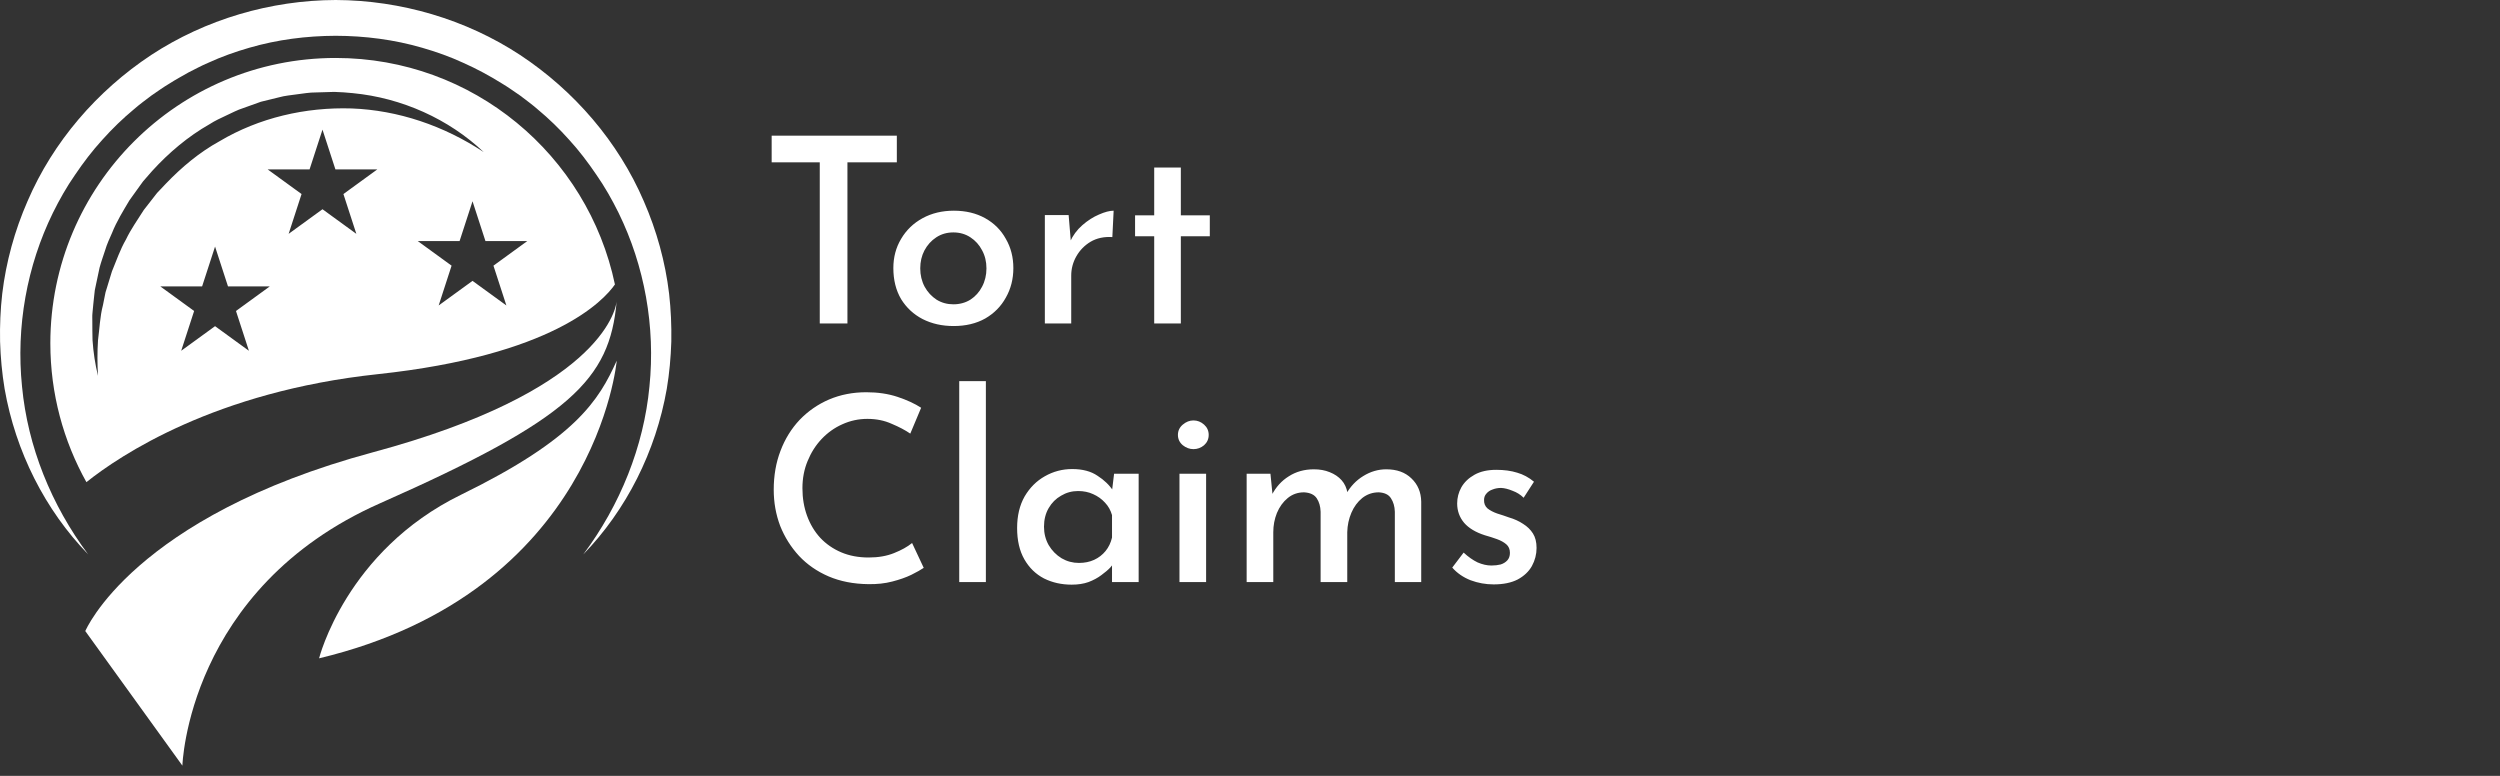 <svg width="232" height="72" viewBox="0 0 232 72" fill="none" xmlns="http://www.w3.org/2000/svg">
<rect x="0" y="0" width="232" height="72" fill="#333333" stroke="none"/>
<path d="M57.223 27.999C57.098 28.939 55.469 36.349 34.629 41.966C12.341 47.972 7.915 58.564 7.915 58.564L16.926 71.051C16.926 71.051 17.399 54.614 35.261 46.708C53.039 38.843 56.568 35.204 57.223 27.999Z" fill="white"/>
<path d="M57.224 27.998C57.233 27.933 57.233 27.9 57.233 27.9C57.231 27.933 57.226 27.965 57.224 27.998Z" fill="white"/>
<path d="M42.77 45.919C32.1 51.135 29.611 61.093 29.611 61.093C55.335 54.929 57.233 33.471 57.233 33.471C55.574 37.146 53.44 40.703 42.77 45.919Z" fill="white"/>
<path d="M57.065 26.398C54.548 14.394 43.904 5.379 31.153 5.379C16.527 5.379 4.672 17.234 4.672 31.859C4.672 36.538 5.89 40.929 8.019 44.743C11.151 42.244 19.988 36.331 35.051 34.723C51.295 32.988 55.993 27.935 57.065 26.398ZM48.934 22.37L45.792 24.654L46.992 28.347L43.85 26.064L40.708 28.347L41.907 24.654L38.766 22.37H42.65L43.85 18.677L45.049 22.37H48.934ZM14.574 17.908L14.328 18.224L13.343 19.488C12.775 20.39 12.148 21.265 11.686 22.233C11.144 23.164 10.805 24.19 10.388 25.184L9.914 26.735L9.794 27.124L9.713 27.523L9.553 28.322C9.273 29.38 9.244 30.473 9.096 31.565C9.023 32.661 9.03 33.766 9.094 34.879C8.827 33.797 8.662 32.687 8.587 31.567C8.568 31.009 8.573 30.445 8.568 29.882C8.575 29.599 8.547 29.316 8.582 29.036L8.662 28.192L8.752 27.346L8.799 26.924L8.886 26.509L9.24 24.838C9.388 24.289 9.584 23.754 9.761 23.209C9.919 22.658 10.166 22.142 10.397 21.618C10.819 20.55 11.429 19.575 12.014 18.587L13.02 17.187L13.273 16.838L13.555 16.513L14.123 15.863C15.672 14.165 17.456 12.655 19.464 11.516C19.95 11.2 20.475 10.962 20.996 10.717C21.522 10.477 22.029 10.199 22.58 10.027L24.209 9.444C24.767 9.303 25.326 9.162 25.887 9.032C26.443 8.874 27.021 8.834 27.589 8.749C28.159 8.678 28.725 8.575 29.302 8.579L31.023 8.528C31.596 8.551 32.168 8.579 32.736 8.643C37.295 9.081 41.655 11.052 44.889 14.114C41.181 11.658 36.929 10.225 32.633 10.064C28.345 9.93 24.044 10.927 20.384 13.1C18.517 14.123 16.867 15.507 15.396 17.041L14.847 17.621L14.574 17.908ZM23.099 32.552L19.957 30.268L16.815 32.552L18.015 28.859L14.873 26.575H18.757L19.957 22.882L21.157 26.575H25.041L21.899 28.859L23.099 32.552ZM33.069 21.701L29.927 19.417L26.785 21.701L27.985 18.007L24.843 15.723H28.727L29.927 12.03L31.127 15.723H35.011L31.869 18.007L33.069 21.701Z" fill="white"/>
<path d="M62.093 27.256C61.742 24.308 60.94 21.404 59.743 18.665C57.379 13.166 53.296 8.424 48.271 5.105C43.23 1.791 37.191 0.026 31.153 0C25.114 0.021 19.075 1.794 14.031 5.103C9.009 8.421 4.922 13.161 2.558 18.663C1.36 21.401 0.561 24.305 0.208 27.254C0.04 28.729 -0.023 30.212 0.007 31.69C0.052 33.167 0.187 34.638 0.429 36.09C1.445 41.893 4.179 47.328 8.186 51.45C4.752 46.854 2.572 41.433 2.044 35.871C1.478 30.316 2.496 24.673 4.91 19.752C5.518 18.523 6.194 17.328 6.977 16.207C7.743 15.075 8.57 13.986 9.492 12.977C10.402 11.962 11.38 11.007 12.429 10.14C12.94 9.69 13.494 9.294 14.034 8.879C14.597 8.497 15.144 8.096 15.731 7.75C16.301 7.38 16.902 7.066 17.489 6.724C18.097 6.423 18.691 6.093 19.316 5.831C20.549 5.263 21.828 4.808 23.129 4.433C25.734 3.675 28.444 3.33 31.155 3.321C33.865 3.328 36.576 3.675 39.181 4.433C40.481 4.808 41.764 5.263 42.994 5.831C44.234 6.383 45.431 7.029 46.581 7.747C47.166 8.094 47.715 8.495 48.278 8.876C48.816 9.291 49.372 9.687 49.883 10.137C50.932 11.005 51.91 11.959 52.82 12.975C53.742 13.982 54.567 15.073 55.335 16.204C56.118 17.326 56.794 18.521 57.402 19.749C59.816 24.673 60.834 30.318 60.268 35.873C59.738 41.436 57.56 46.859 54.124 51.453C58.128 47.328 60.862 41.895 61.876 36.093C62.121 34.641 62.251 33.17 62.298 31.692C62.324 30.214 62.26 28.732 62.093 27.256Z" fill="white"/>
<path d="M71.61 12.592H83.226V15.064H78.642V30.016H76.074V15.064H71.61V12.592ZM82.903 24.88C82.903 23.872 83.143 22.968 83.623 22.168C84.103 21.352 84.767 20.712 85.615 20.248C86.463 19.784 87.431 19.552 88.519 19.552C89.623 19.552 90.591 19.784 91.423 20.248C92.255 20.712 92.895 21.352 93.343 22.168C93.807 22.968 94.039 23.872 94.039 24.88C94.039 25.888 93.807 26.8 93.343 27.616C92.895 28.432 92.255 29.08 91.423 29.56C90.591 30.024 89.615 30.256 88.495 30.256C87.423 30.256 86.463 30.04 85.615 29.608C84.783 29.176 84.119 28.56 83.623 27.76C83.143 26.944 82.903 25.984 82.903 24.88ZM85.399 24.904C85.399 25.528 85.535 26.096 85.807 26.608C86.079 27.104 86.447 27.504 86.911 27.808C87.375 28.096 87.895 28.24 88.471 28.24C89.063 28.24 89.591 28.096 90.055 27.808C90.519 27.504 90.879 27.104 91.135 26.608C91.407 26.096 91.543 25.528 91.543 24.904C91.543 24.28 91.407 23.72 91.135 23.224C90.879 22.728 90.519 22.328 90.055 22.024C89.591 21.72 89.063 21.568 88.471 21.568C87.879 21.568 87.351 21.72 86.887 22.024C86.423 22.328 86.055 22.736 85.783 23.248C85.527 23.744 85.399 24.296 85.399 24.904ZM99.17 19.96L99.41 22.84L99.29 22.456C99.562 21.848 99.946 21.328 100.442 20.896C100.938 20.464 101.45 20.136 101.978 19.912C102.522 19.672 102.978 19.552 103.346 19.552L103.226 22C102.458 21.952 101.786 22.096 101.21 22.432C100.65 22.768 100.21 23.216 99.89 23.776C99.57 24.336 99.41 24.936 99.41 25.576V30.016H96.962V19.96H99.17ZM107.11 15.544H109.582V19.984H112.27V21.928H109.582V30.016H107.11V21.928H105.334V19.984H107.11V15.544ZM85.722 52.696C85.466 52.872 85.082 53.088 84.57 53.344C84.074 53.584 83.482 53.792 82.794 53.968C82.122 54.144 81.378 54.224 80.562 54.208C79.202 54.192 77.978 53.952 76.89 53.488C75.818 53.024 74.906 52.392 74.154 51.592C73.402 50.776 72.818 49.848 72.402 48.808C72.002 47.752 71.802 46.632 71.802 45.448C71.802 44.136 72.01 42.936 72.426 41.848C72.842 40.744 73.434 39.784 74.202 38.968C74.986 38.152 75.898 37.52 76.938 37.072C77.994 36.624 79.146 36.4 80.394 36.4C81.466 36.4 82.434 36.544 83.298 36.832C84.162 37.12 84.89 37.456 85.482 37.84L84.474 40.24C84.01 39.92 83.434 39.616 82.746 39.328C82.074 39.024 81.322 38.872 80.49 38.872C79.674 38.872 78.898 39.04 78.162 39.376C77.442 39.696 76.802 40.152 76.242 40.744C75.698 41.32 75.266 42 74.946 42.784C74.626 43.552 74.466 44.392 74.466 45.304C74.466 46.232 74.61 47.088 74.898 47.872C75.186 48.656 75.594 49.336 76.122 49.912C76.666 50.488 77.314 50.936 78.066 51.256C78.818 51.576 79.666 51.736 80.61 51.736C81.506 51.736 82.29 51.6 82.962 51.328C83.65 51.056 84.21 50.744 84.642 50.392L85.722 52.696ZM89.017 35.368H91.489V54.016H89.017V35.368ZM99.451 54.256C98.507 54.256 97.651 54.064 96.883 53.68C96.115 53.28 95.507 52.688 95.059 51.904C94.612 51.12 94.388 50.152 94.388 49C94.388 47.864 94.62 46.888 95.084 46.072C95.564 45.256 96.188 44.632 96.956 44.2C97.74 43.752 98.588 43.528 99.499 43.528C100.459 43.528 101.243 43.736 101.851 44.152C102.475 44.552 102.963 45.024 103.315 45.568L103.147 45.952L103.387 43.96H105.667V54.016H103.195V51.496L103.459 52.096C103.395 52.224 103.259 52.408 103.051 52.648C102.843 52.872 102.563 53.112 102.211 53.368C101.875 53.624 101.475 53.84 101.011 54.016C100.563 54.176 100.043 54.256 99.451 54.256ZM100.123 52.24C100.651 52.24 101.123 52.144 101.539 51.952C101.955 51.76 102.307 51.488 102.595 51.136C102.883 50.784 103.083 50.368 103.195 49.888V47.8C103.067 47.352 102.851 46.968 102.547 46.648C102.243 46.312 101.875 46.048 101.443 45.856C101.027 45.664 100.563 45.568 100.051 45.568C99.475 45.568 98.948 45.712 98.468 46C97.987 46.272 97.603 46.656 97.316 47.152C97.028 47.648 96.883 48.224 96.883 48.88C96.883 49.504 97.028 50.072 97.316 50.584C97.62 51.096 98.019 51.504 98.516 51.808C99.011 52.096 99.547 52.24 100.123 52.24ZM109.455 43.96H111.927V54.016H109.455V43.96ZM109.311 40.36C109.311 39.976 109.463 39.656 109.767 39.4C110.071 39.144 110.399 39.016 110.751 39.016C111.119 39.016 111.447 39.144 111.735 39.4C112.023 39.656 112.167 39.976 112.167 40.36C112.167 40.744 112.023 41.064 111.735 41.32C111.447 41.56 111.119 41.68 110.751 41.68C110.399 41.68 110.071 41.56 109.767 41.32C109.463 41.064 109.311 40.744 109.311 40.36ZM117.897 43.96L118.113 46.12L118.017 45.952C118.401 45.2 118.929 44.616 119.601 44.2C120.273 43.768 121.049 43.552 121.929 43.552C122.473 43.552 122.961 43.64 123.393 43.816C123.841 43.992 124.209 44.24 124.497 44.56C124.785 44.88 124.969 45.28 125.049 45.76L124.929 45.832C125.329 45.128 125.857 44.576 126.513 44.176C127.185 43.76 127.897 43.552 128.649 43.552C129.625 43.552 130.401 43.832 130.977 44.392C131.569 44.952 131.873 45.672 131.889 46.552V54.016H129.441V47.488C129.425 46.992 129.305 46.576 129.081 46.24C128.873 45.904 128.497 45.72 127.953 45.688C127.377 45.688 126.865 45.864 126.417 46.216C125.985 46.568 125.649 47.024 125.409 47.584C125.169 48.144 125.041 48.744 125.025 49.384V54.016H122.553V47.488C122.537 46.992 122.417 46.576 122.193 46.24C121.969 45.904 121.577 45.72 121.017 45.688C120.441 45.688 119.937 45.864 119.505 46.216C119.073 46.568 118.737 47.032 118.497 47.608C118.273 48.168 118.161 48.76 118.161 49.384V54.016H115.689V43.96H117.897ZM138.609 54.232C137.873 54.232 137.161 54.104 136.473 53.848C135.785 53.576 135.217 53.184 134.769 52.672L135.825 51.28C136.257 51.68 136.689 51.984 137.121 52.192C137.569 52.384 137.993 52.48 138.393 52.48C138.713 52.48 139.001 52.448 139.257 52.384C139.513 52.304 139.721 52.176 139.881 52C140.041 51.824 140.121 51.592 140.121 51.304C140.121 50.968 140.009 50.704 139.785 50.512C139.561 50.32 139.273 50.16 138.921 50.032C138.569 49.904 138.193 49.784 137.793 49.672C136.945 49.4 136.305 49.016 135.873 48.52C135.441 48.008 135.225 47.408 135.225 46.72C135.225 46.192 135.353 45.696 135.609 45.232C135.881 44.752 136.289 44.36 136.833 44.056C137.377 43.752 138.049 43.6 138.849 43.6C139.585 43.6 140.233 43.688 140.793 43.864C141.353 44.024 141.873 44.304 142.353 44.704L141.393 46.192C141.105 45.904 140.761 45.688 140.361 45.544C139.977 45.384 139.625 45.296 139.305 45.28C139.017 45.28 138.753 45.328 138.513 45.424C138.273 45.504 138.081 45.632 137.937 45.808C137.793 45.968 137.721 46.16 137.721 46.384C137.705 46.704 137.809 46.968 138.033 47.176C138.273 47.368 138.577 47.528 138.945 47.656C139.313 47.768 139.673 47.888 140.025 48.016C140.521 48.16 140.961 48.36 141.345 48.616C141.729 48.856 142.033 49.152 142.257 49.504C142.481 49.856 142.593 50.304 142.593 50.848C142.593 51.44 142.449 52 142.161 52.528C141.873 53.04 141.433 53.456 140.841 53.776C140.249 54.08 139.505 54.232 138.609 54.232Z" fill="white"/>
</svg>
